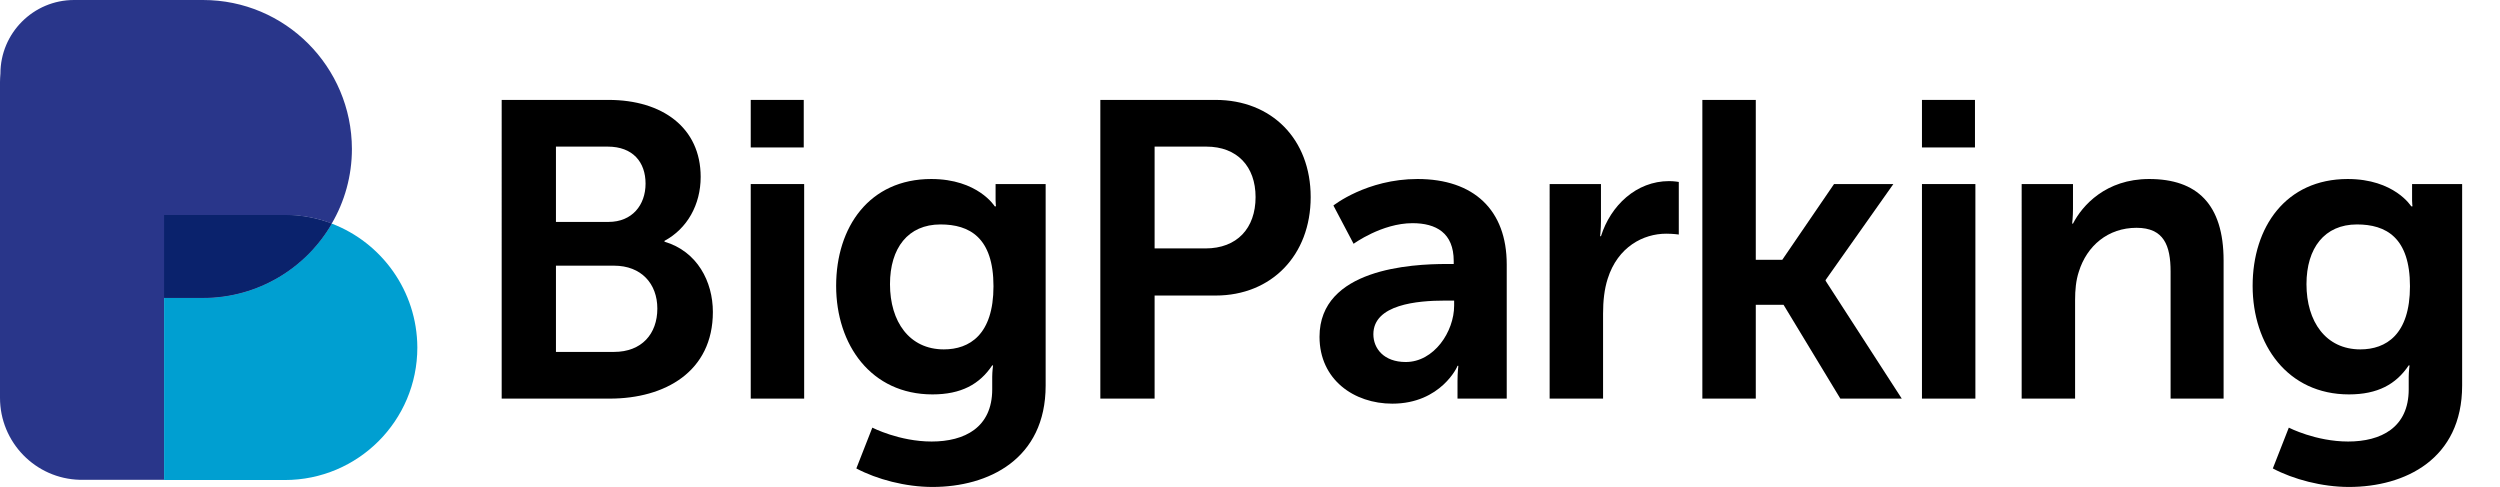 <?xml version="1.0" encoding="utf-8"?>
<!-- Generator: Adobe Illustrator 27.5.0, SVG Export Plug-In . SVG Version: 6.00 Build 0)  -->
<svg version="1.1" id="Layer_1" xmlns="http://www.w3.org/2000/svg" xmlns:xlink="http://www.w3.org/1999/xlink" x="0px" y="0px"
	 viewBox="0 0 1188.5 231.5" style="enable-background:new 0 0 1188.5 231.5;" xml:space="preserve">
<style type="text/css">
	.st0{enable-background:new    ;}
	.st1{fill:#29368A;}
	.st2{fill:#009FD1;}
	.st3{fill:#0A226C;}
</style>
<g>
	<g id="Layer_2_00000023257364936455620840000017327725047949290152_">
		<g id="Layer_1-2">
			<g class="st0">
				<path d="M238.5,47.5h50.8c25.6,0,43.8,13.2,43.8,36.6c0,13.2-6.4,24.6-17.2,30.4v0.4c15.6,4.6,23,19,23,33.4
					c0,28.4-22.8,41.2-49,41.2h-51.4V47.5z M289.3,105.5c11.2,0,17.6-8,17.6-18.2c0-10.2-6-17.6-18-17.6h-24.6v35.8H289.3z
					 M291.9,167.3c13.2,0,20.6-8.6,20.6-20.6c0-11.8-7.6-20.4-20.6-20.4h-27.6v41H291.9z"/>
				<path d="M356.9,47.5h25.2v22.6h-25.2V47.5z M356.9,87.5h25.4v102h-25.4V87.5z"/>
				<path d="M442.9,209.9c15.6,0,28.8-6.6,28.8-24.8v-6c0-2.4,0.4-5.4,0.4-5.4h-0.4c-6,9-14.8,13.8-28.4,13.8
					c-29.2,0-45.8-23.6-45.8-51.6c0-28,15.8-50.8,45.2-50.8c22.2,0,30.2,13,30.2,13h0.6c0,0-0.2-1.2-0.2-2.8v-7.8h23.8v95.8
					c0,35-27.2,48.2-53.8,48.2c-12.8,0-26.4-3.6-36.2-8.8l7.6-19.4C414.7,203.3,427.5,209.9,442.9,209.9z M472.3,136.1
					c0-23.2-11.4-29.4-25.2-29.4c-15.4,0-24,11.2-24,28.4c0,17.8,9.2,31,25.6,31C460.9,166.1,472.3,159.1,472.3,136.1z"/>
				<path d="M523.1,47.5h54.8c26.6,0,45.2,18.6,45.2,46.2s-18.6,46.8-45.2,46.8h-29v49h-25.8V47.5z M573.1,118.1
					c15,0,23.8-9.6,23.8-24.4c0-14.6-8.8-24-23.4-24h-24.6v48.4H573.1z"/>
				<path d="M687.7,125.5h3.4v-1.4c0-13.4-8.4-18-19.6-18c-14.6,0-28,9.8-28,9.8l-9.6-18.2c0,0,15.8-12.6,40-12.6
					c26.8,0,42.4,14.8,42.4,40.6v63.8h-23.4v-8.4c0-4,0.4-7.2,0.4-7.2h-0.4c0.2,0-7.8,18-31,18c-18.2,0-34.6-11.4-34.6-31.8
					C627.3,127.7,671.1,125.5,687.7,125.5z M668.3,172.1c13.4,0,23-14.4,23-26.8v-2.4h-4.4c-13,0-34,1.8-34,16
					C652.9,165.7,657.9,172.1,668.3,172.1z"/>
				<path d="M736.7,87.5h24.4v17.6c0,3.8-0.4,7.2-0.4,7.2h0.4c4.6-14.6,16.8-26.2,32.4-26.2c2.4,0,4.6,0.4,4.6,0.4v25
					c0,0-2.6-0.4-6-0.4c-10.8,0-23,6.2-27.8,21.4c-1.6,5-2.2,10.6-2.2,16.6v40.4h-25.4V87.5z"/>
				<path d="M809.3,47.5h25.4v76h12.6l24.6-36h28.2l-32.2,45.6v0.4l36.2,56h-29.2l-27-44.6h-13.2v44.6h-25.4V47.5z"/>
				<path d="M913.7,47.5h25.2v22.6h-25.2V47.5z M913.7,87.5h25.4v102h-25.4V87.5z"/>
				<path d="M961.1,87.5h24.4v11.8c0,3.8-0.4,7-0.4,7h0.4c4.4-8.6,15.6-21.2,36.2-21.2c22.6,0,35.4,11.8,35.4,38.8v65.6h-25.2v-60.4
					c0-12.4-3.2-20.8-16.2-20.8c-13.6,0-23.6,8.6-27.4,20.8c-1.4,4.2-1.8,8.8-1.8,13.6v46.8h-25.4V87.5z"/>
				<path d="M1116.3,209.9c15.6,0,28.8-6.6,28.8-24.8v-6c0-2.4,0.4-5.4,0.4-5.4h-0.4c-6,9-14.8,13.8-28.4,13.8
					c-29.2,0-45.8-23.6-45.8-51.6c0-28,15.8-50.8,45.2-50.8c22.2,0,30.2,13,30.2,13h0.6c0,0-0.2-1.2-0.2-2.8v-7.8h23.8v95.8
					c0,35-27.2,48.2-53.8,48.2c-12.8,0-26.4-3.6-36.2-8.8l7.6-19.4C1088.1,203.3,1100.9,209.9,1116.3,209.9z M1145.7,136.1
					c0-23.2-11.4-29.4-25.2-29.4c-15.4,0-24,11.2-24,28.4c0,17.8,9.2,31,25.6,31C1134.3,166.1,1145.7,159.1,1145.7,136.1z"/>
			</g>
			<path class="st1" d="M135.4,102.2c7.9,0,15.4,1.4,22.3,4.1c6.1-10.4,9.6-22.6,9.6-35.5l0,0C167.2,31.7,135.6,0,96.5,0H35.2
				c-19.3,0-35,15.7-35,35C0.1,36.3,0,37.7,0,39v150.1c0,21.2,16.9,38.5,38,39v0h40V102.2C78,102.2,135.4,102.2,135.4,102.2z"/>
			<path class="st2" d="M157.7,106.3c-12.3,21.1-35.1,35.3-61.2,35.3H78v86.6h57.4c34.8,0,63-28.2,63-63l0,0
				C198.3,138.3,181.4,115.3,157.7,106.3L157.7,106.3z"/>
			<path class="st1" d="M78,141.6h18.5c26.1,0,49-14.2,61.2-35.3c-6.9-2.6-14.4-4.1-22.3-4.1H78v125.9h0V141.6z"/>
			<path class="st3" d="M78,141.6h18.5c26.1,0,49-14.2,61.2-35.3c-6.9-2.6-14.4-4.1-22.3-4.1H78v125.9h0V141.6z"/>
		</g>
	</g>
</g>
</svg>
